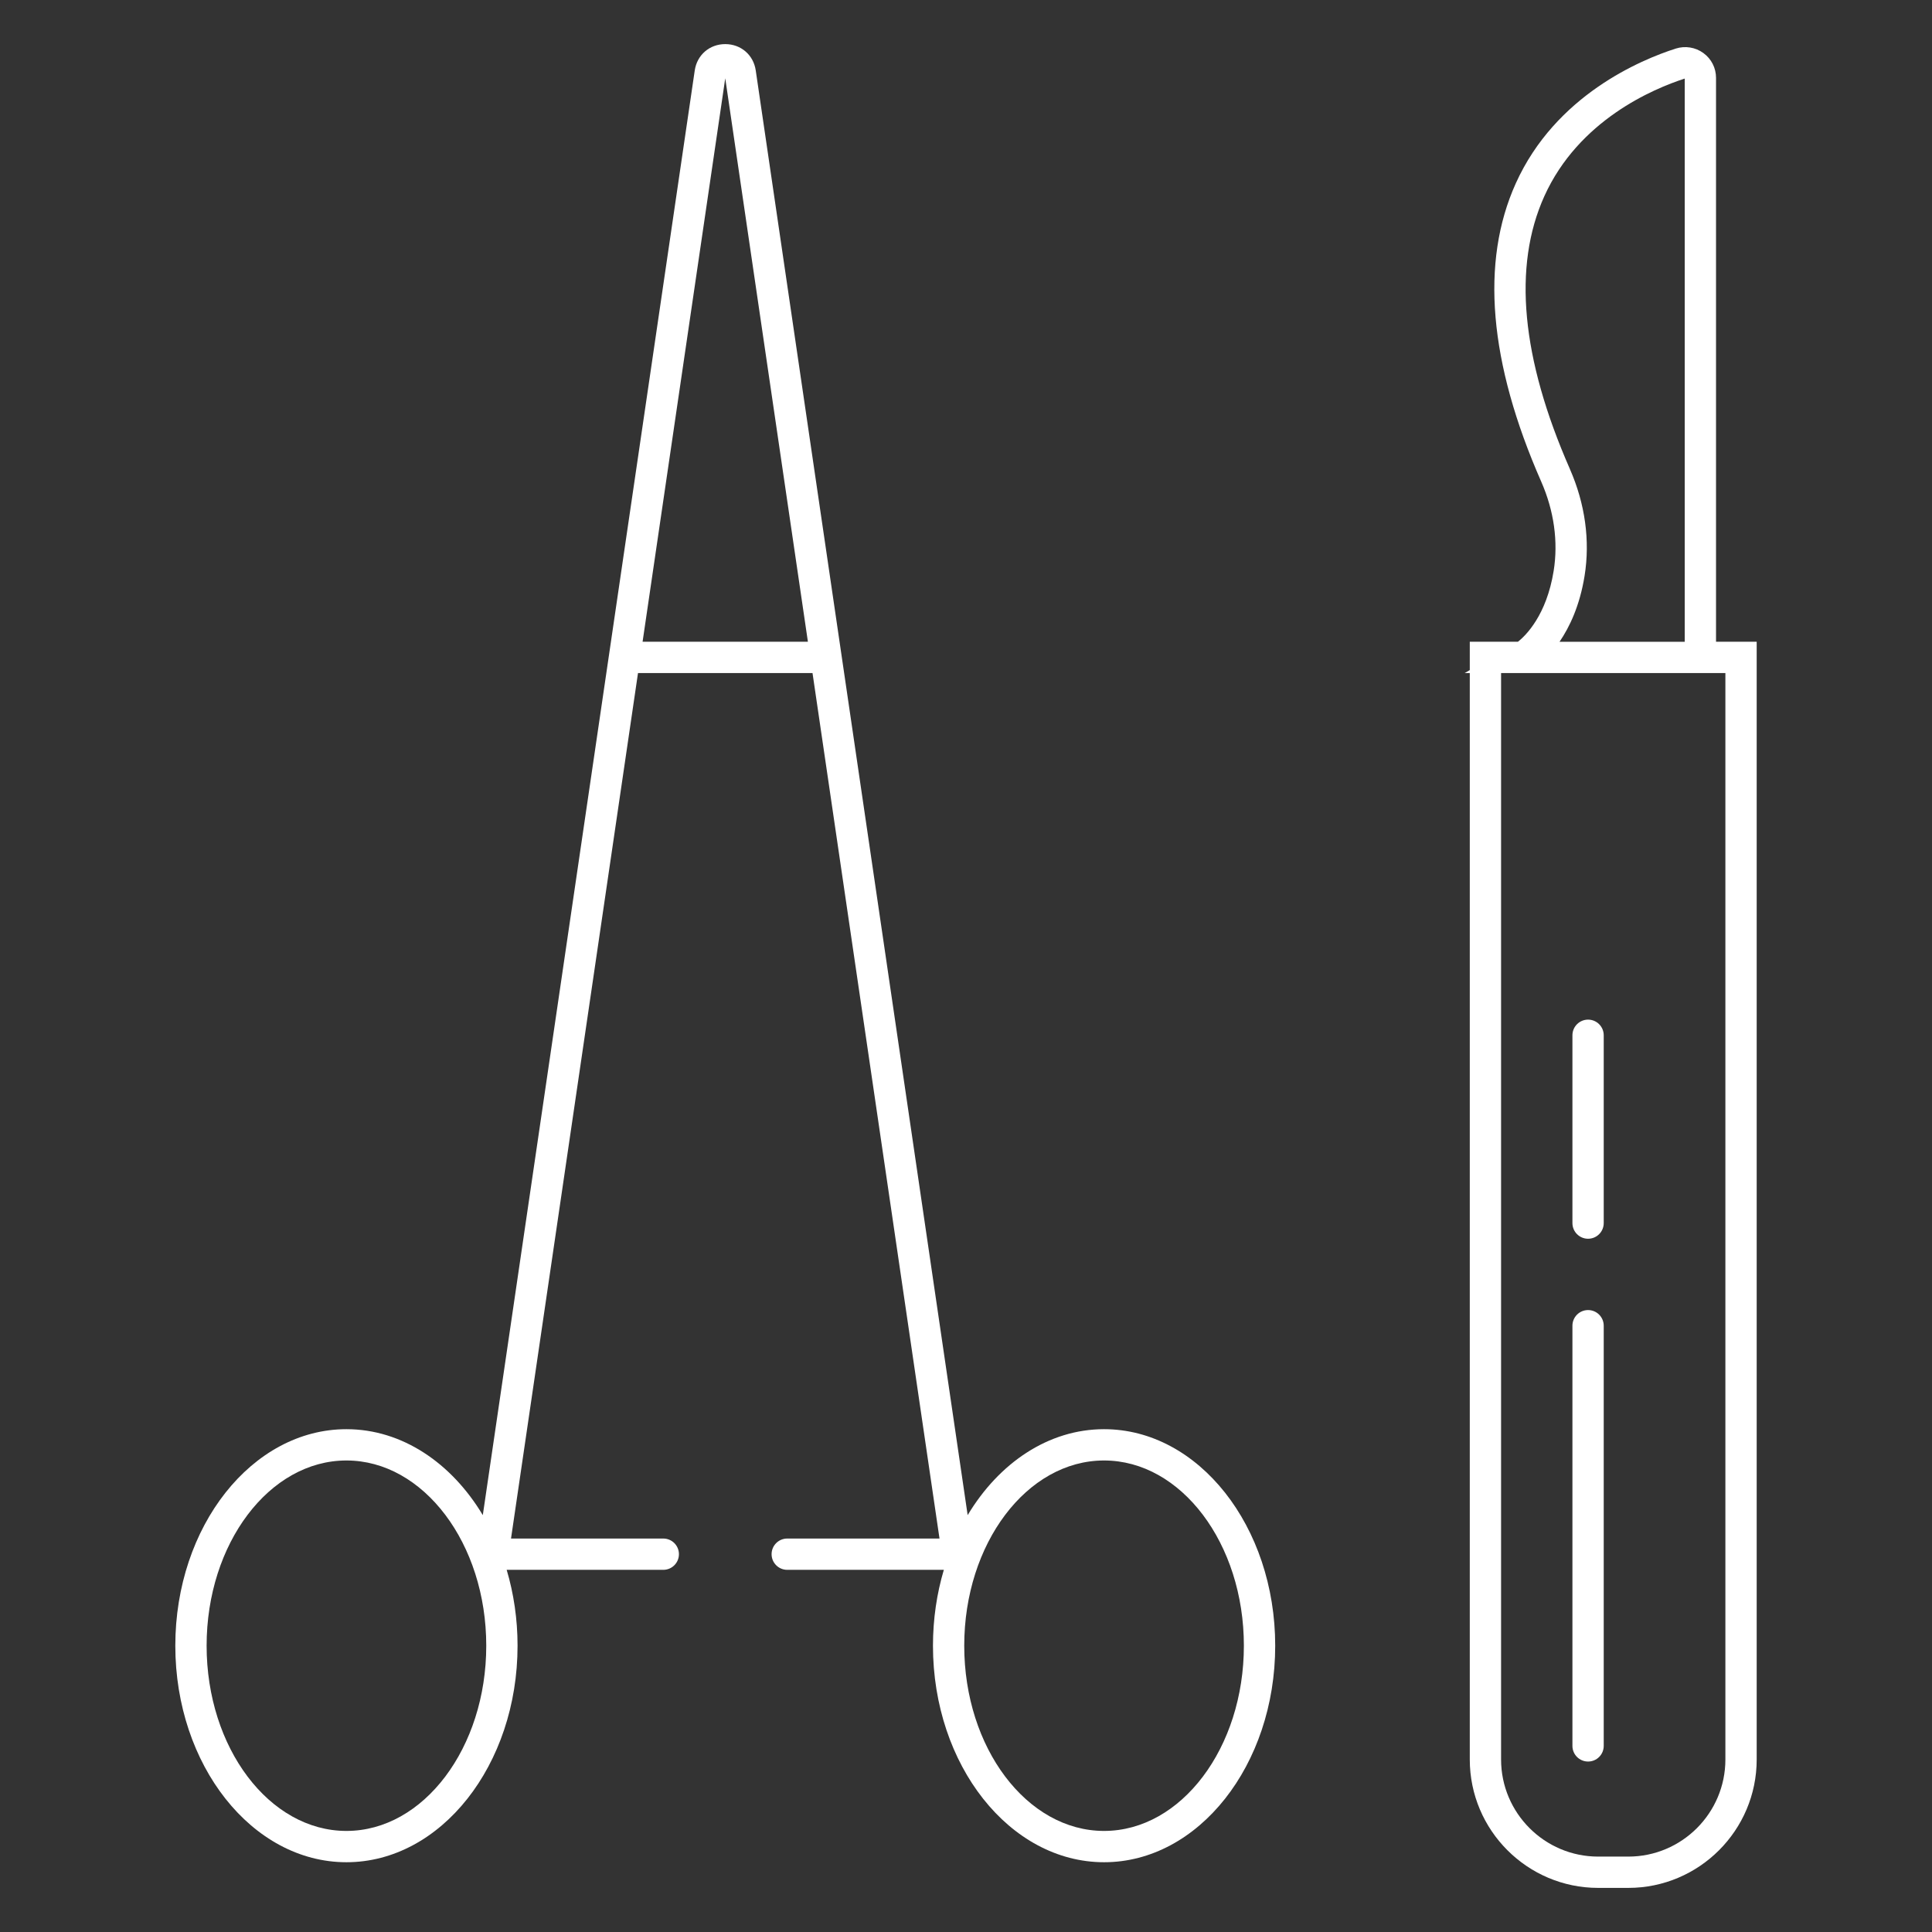 <?xml version="1.0" encoding="UTF-8"?> <svg xmlns="http://www.w3.org/2000/svg" version="1.1" viewBox="0 0 700 700"><rect x="0" y="0" width="700" height="700" fill="#333333" stroke="none"/><defs><style> .cls-1 { fill: #fff; } </style></defs><g><g id="_Слой_4" data-name="Слой_4"><g><path class="cls-1" d="M400.02,517.82c-20.15,0-38.08,12.24-49.42,31.14L273.82,25.52c-.82-5.62-5.37-9.54-11.05-9.54s-10.22,3.92-11.05,9.54l-76.79,523.44c-11.33-18.9-29.26-31.14-49.41-31.14-34.19,0-62,35.19-62,78.45s27.81,78.45,62,78.45,62-35.19,62-78.45c0-9.67-1.4-18.93-3.94-27.49h56.74c3.13,0,5.67-2.54,5.67-5.67s-2.54-5.67-5.67-5.67h-55.17l46.01-313.58h63.23l46.01,313.58h-55.17c-3.13,0-5.67,2.54-5.67,5.67s2.54,5.67,5.67,5.67h56.74c-2.54,8.56-3.94,17.82-3.94,27.49,0,43.26,27.81,78.45,62,78.45s62-35.19,62-78.45-27.81-78.45-62-78.45ZM125.52,663.38c-27.93,0-50.66-30.1-50.66-67.11s22.73-67.11,50.66-67.11,50.66,30.11,50.66,67.11-22.73,67.11-50.66,67.11ZM232.82,232.52l29.95-204.16,29.95,204.16h-59.91ZM400.02,663.38c-27.93,0-50.66-30.1-50.66-67.11s22.73-67.11,50.66-67.11,50.66,30.11,50.66,67.11-22.73,67.11-50.66,67.11Z"></path><path class="cls-1" d="M621.75,232.52V28.23c0-3.6-1.67-6.89-4.58-9.01-2.87-2.1-6.61-2.7-10.01-1.62-12.63,4.04-43.55,16.88-57.97,48.85-12.85,28.5-9.75,64.86,9.23,108.07,4.64,10.57,6.2,21.75,4.5,32.33-2.59,16.12-10.14,23.45-12.94,25.67h-17.45v10.27l-1.84,1.07h1.84v393.64c0,25.65,20.87,46.52,46.52,46.52h10.91c25.65,0,46.52-20.87,46.52-46.52V232.52h-14.73ZM568.81,169.95c-17.63-40.14-20.76-73.39-9.28-98.84,12.47-27.64,39.57-38.99,50.88-42.64v204.06h-45.36c3.69-5.41,7.35-13.17,9.07-23.87,2.05-12.74.21-26.12-5.31-38.69ZM625.14,637.5c0,19.4-15.78,35.18-35.18,35.18h-10.91c-19.4,0-35.18-15.78-35.18-35.18V243.86h81.27v393.64Z"></path><path class="cls-1" d="M575.39,474.66c-3.13,0-5.67,2.54-5.67,5.67v152.24c0,3.13,2.54,5.67,5.67,5.67s5.67-2.54,5.67-5.67v-152.24c0-3.13-2.54-5.67-5.67-5.67Z"></path><path class="cls-1" d="M575.39,369.43c-3.13,0-5.67,2.54-5.67,5.67v68.05c0,3.13,2.54,5.67,5.67,5.67s5.67-2.54,5.67-5.67v-68.05c0-3.13-2.54-5.67-5.67-5.67Z"></path></g></g></g></svg> 